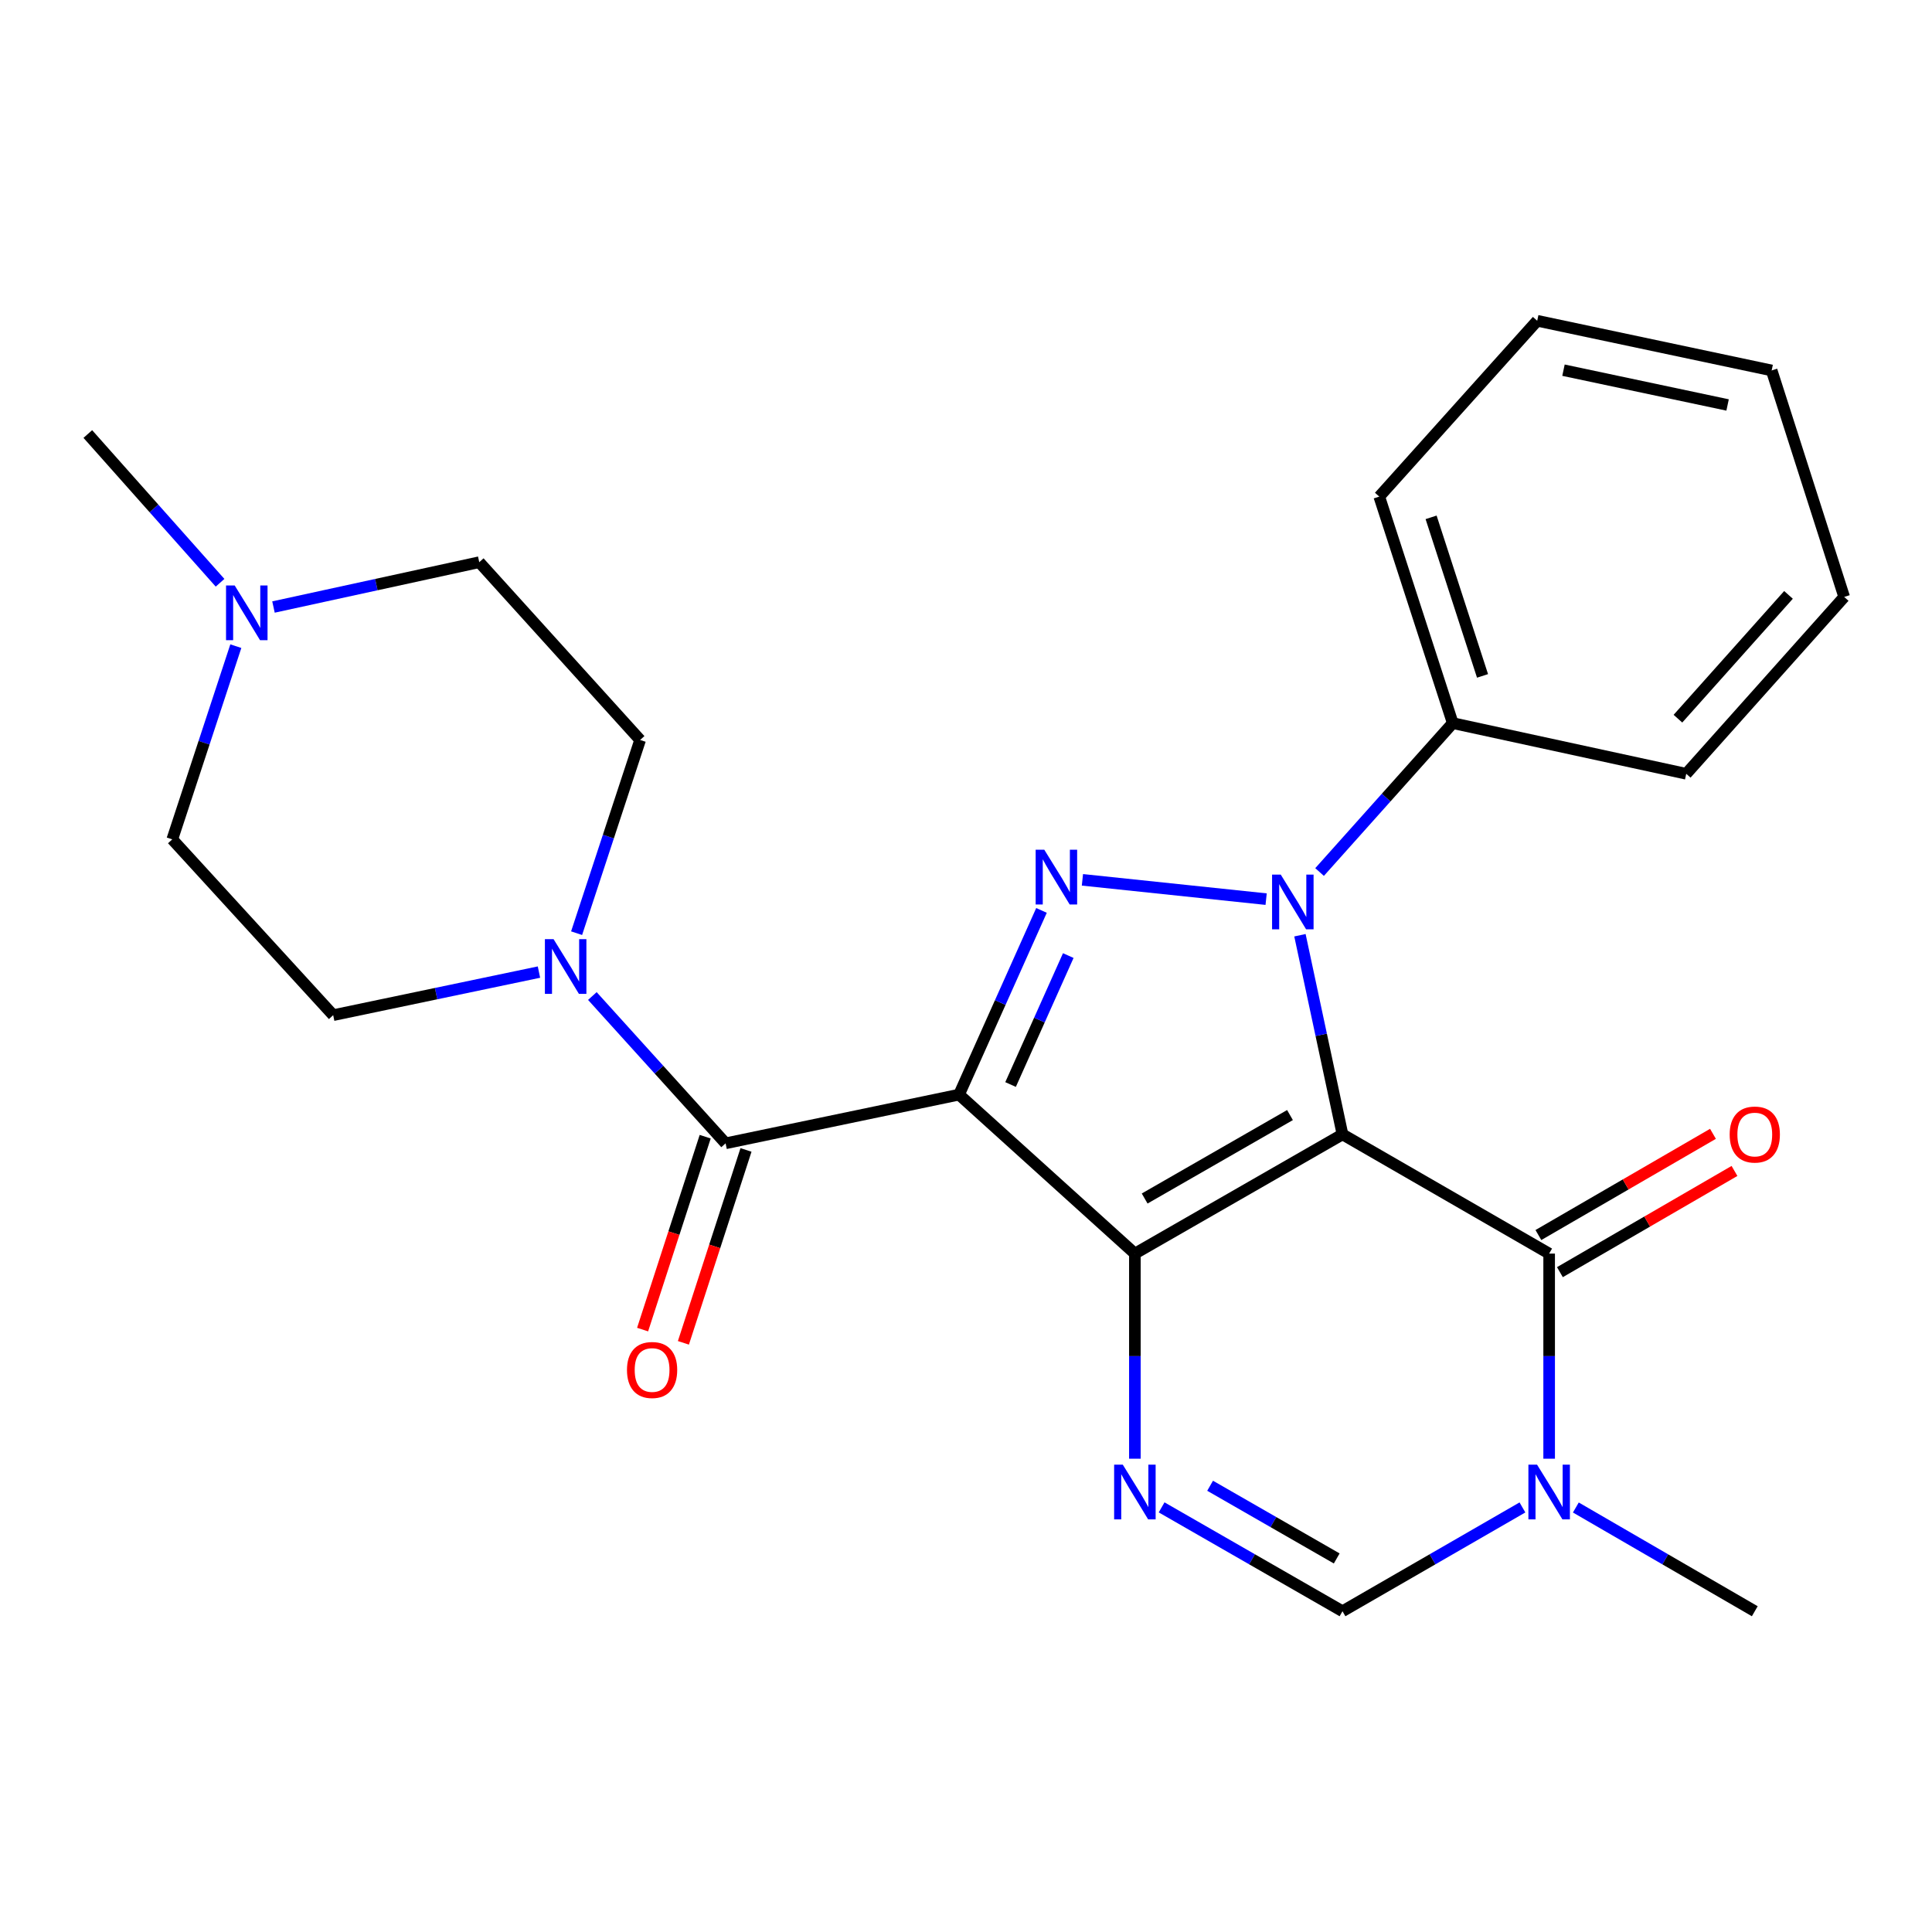 <?xml version='1.0' encoding='iso-8859-1'?>
<svg version='1.1' baseProfile='full'
              xmlns='http://www.w3.org/2000/svg'
                      xmlns:rdkit='http://www.rdkit.org/xml'
                      xmlns:xlink='http://www.w3.org/1999/xlink'
                  xml:space='preserve'
width='1000px' height='1000px' viewBox='0 0 1000 1000'>
<!-- END OF HEADER -->
<rect style='opacity:1.0;fill:#FFFFFF;stroke:none' width='1000' height='1000' x='0' y='0'> </rect>
<path class='bond-0' d='M 694.872,587.154 L 587.413,648.859' style='fill:none;fill-rule:evenodd;stroke:#000000;stroke-width:6px;stroke-linecap:butt;stroke-linejoin:miter;stroke-opacity:1' />
<path class='bond-0' d='M 667.696,577.154 L 592.475,620.347' style='fill:none;fill-rule:evenodd;stroke:#000000;stroke-width:6px;stroke-linecap:butt;stroke-linejoin:miter;stroke-opacity:1' />
<path class='bond-2' d='M 694.872,587.154 L 683.859,535.615' style='fill:none;fill-rule:evenodd;stroke:#000000;stroke-width:6px;stroke-linecap:butt;stroke-linejoin:miter;stroke-opacity:1' />
<path class='bond-2' d='M 683.859,535.615 L 672.847,484.076' style='fill:none;fill-rule:evenodd;stroke:#0000FF;stroke-width:6px;stroke-linecap:butt;stroke-linejoin:miter;stroke-opacity:1' />
<path class='bond-4' d='M 694.872,587.154 L 801.838,648.859' style='fill:none;fill-rule:evenodd;stroke:#000000;stroke-width:6px;stroke-linecap:butt;stroke-linejoin:miter;stroke-opacity:1' />
<path class='bond-1' d='M 587.413,648.859 L 496.398,566.578' style='fill:none;fill-rule:evenodd;stroke:#000000;stroke-width:6px;stroke-linecap:butt;stroke-linejoin:miter;stroke-opacity:1' />
<path class='bond-5' d='M 587.413,648.859 L 587.413,701.941' style='fill:none;fill-rule:evenodd;stroke:#000000;stroke-width:6px;stroke-linecap:butt;stroke-linejoin:miter;stroke-opacity:1' />
<path class='bond-5' d='M 587.413,701.941 L 587.413,755.023' style='fill:none;fill-rule:evenodd;stroke:#0000FF;stroke-width:6px;stroke-linecap:butt;stroke-linejoin:miter;stroke-opacity:1' />
<path class='bond-6' d='M 496.398,566.578 L 375.567,591.78' style='fill:none;fill-rule:evenodd;stroke:#000000;stroke-width:6px;stroke-linecap:butt;stroke-linejoin:miter;stroke-opacity:1' />
<path class='bond-25' d='M 496.398,566.578 L 517.735,518.904' style='fill:none;fill-rule:evenodd;stroke:#000000;stroke-width:6px;stroke-linecap:butt;stroke-linejoin:miter;stroke-opacity:1' />
<path class='bond-25' d='M 517.735,518.904 L 539.073,471.23' style='fill:none;fill-rule:evenodd;stroke:#0000FF;stroke-width:6px;stroke-linecap:butt;stroke-linejoin:miter;stroke-opacity:1' />
<path class='bond-25' d='M 523.067,561.347 L 538.003,527.975' style='fill:none;fill-rule:evenodd;stroke:#000000;stroke-width:6px;stroke-linecap:butt;stroke-linejoin:miter;stroke-opacity:1' />
<path class='bond-25' d='M 538.003,527.975 L 552.939,494.604' style='fill:none;fill-rule:evenodd;stroke:#0000FF;stroke-width:6px;stroke-linecap:butt;stroke-linejoin:miter;stroke-opacity:1' />
<path class='bond-3' d='M 655.348,465.39 L 560.259,455.401' style='fill:none;fill-rule:evenodd;stroke:#0000FF;stroke-width:6px;stroke-linecap:butt;stroke-linejoin:miter;stroke-opacity:1' />
<path class='bond-11' d='M 683.008,451.36 L 717.473,412.822' style='fill:none;fill-rule:evenodd;stroke:#0000FF;stroke-width:6px;stroke-linecap:butt;stroke-linejoin:miter;stroke-opacity:1' />
<path class='bond-11' d='M 717.473,412.822 L 751.939,374.284' style='fill:none;fill-rule:evenodd;stroke:#000000;stroke-width:6px;stroke-linecap:butt;stroke-linejoin:miter;stroke-opacity:1' />
<path class='bond-7' d='M 801.838,648.859 L 801.838,701.941' style='fill:none;fill-rule:evenodd;stroke:#000000;stroke-width:6px;stroke-linecap:butt;stroke-linejoin:miter;stroke-opacity:1' />
<path class='bond-7' d='M 801.838,701.941 L 801.838,755.023' style='fill:none;fill-rule:evenodd;stroke:#0000FF;stroke-width:6px;stroke-linecap:butt;stroke-linejoin:miter;stroke-opacity:1' />
<path class='bond-12' d='M 807.406,658.464 L 852.586,632.271' style='fill:none;fill-rule:evenodd;stroke:#000000;stroke-width:6px;stroke-linecap:butt;stroke-linejoin:miter;stroke-opacity:1' />
<path class='bond-12' d='M 852.586,632.271 L 897.766,606.079' style='fill:none;fill-rule:evenodd;stroke:#FF0000;stroke-width:6px;stroke-linecap:butt;stroke-linejoin:miter;stroke-opacity:1' />
<path class='bond-12' d='M 796.269,639.254 L 841.449,613.061' style='fill:none;fill-rule:evenodd;stroke:#000000;stroke-width:6px;stroke-linecap:butt;stroke-linejoin:miter;stroke-opacity:1' />
<path class='bond-12' d='M 841.449,613.061 L 886.629,586.869' style='fill:none;fill-rule:evenodd;stroke:#FF0000;stroke-width:6px;stroke-linecap:butt;stroke-linejoin:miter;stroke-opacity:1' />
<path class='bond-26' d='M 601.251,780.214 L 648.062,807.094' style='fill:none;fill-rule:evenodd;stroke:#0000FF;stroke-width:6px;stroke-linecap:butt;stroke-linejoin:miter;stroke-opacity:1' />
<path class='bond-26' d='M 648.062,807.094 L 694.872,833.973' style='fill:none;fill-rule:evenodd;stroke:#000000;stroke-width:6px;stroke-linecap:butt;stroke-linejoin:miter;stroke-opacity:1' />
<path class='bond-26' d='M 626.351,769.022 L 659.119,787.838' style='fill:none;fill-rule:evenodd;stroke:#0000FF;stroke-width:6px;stroke-linecap:butt;stroke-linejoin:miter;stroke-opacity:1' />
<path class='bond-26' d='M 659.119,787.838 L 691.886,806.653' style='fill:none;fill-rule:evenodd;stroke:#000000;stroke-width:6px;stroke-linecap:butt;stroke-linejoin:miter;stroke-opacity:1' />
<path class='bond-9' d='M 375.567,591.78 L 341.086,553.661' style='fill:none;fill-rule:evenodd;stroke:#000000;stroke-width:6px;stroke-linecap:butt;stroke-linejoin:miter;stroke-opacity:1' />
<path class='bond-9' d='M 341.086,553.661 L 306.605,515.543' style='fill:none;fill-rule:evenodd;stroke:#0000FF;stroke-width:6px;stroke-linecap:butt;stroke-linejoin:miter;stroke-opacity:1' />
<path class='bond-13' d='M 365.006,588.353 L 348.807,638.273' style='fill:none;fill-rule:evenodd;stroke:#000000;stroke-width:6px;stroke-linecap:butt;stroke-linejoin:miter;stroke-opacity:1' />
<path class='bond-13' d='M 348.807,638.273 L 332.609,688.193' style='fill:none;fill-rule:evenodd;stroke:#FF0000;stroke-width:6px;stroke-linecap:butt;stroke-linejoin:miter;stroke-opacity:1' />
<path class='bond-13' d='M 386.127,595.207 L 369.928,645.127' style='fill:none;fill-rule:evenodd;stroke:#000000;stroke-width:6px;stroke-linecap:butt;stroke-linejoin:miter;stroke-opacity:1' />
<path class='bond-13' d='M 369.928,645.127 L 353.729,695.047' style='fill:none;fill-rule:evenodd;stroke:#FF0000;stroke-width:6px;stroke-linecap:butt;stroke-linejoin:miter;stroke-opacity:1' />
<path class='bond-8' d='M 788.011,780.245 L 741.441,807.109' style='fill:none;fill-rule:evenodd;stroke:#0000FF;stroke-width:6px;stroke-linecap:butt;stroke-linejoin:miter;stroke-opacity:1' />
<path class='bond-8' d='M 741.441,807.109 L 694.872,833.973' style='fill:none;fill-rule:evenodd;stroke:#000000;stroke-width:6px;stroke-linecap:butt;stroke-linejoin:miter;stroke-opacity:1' />
<path class='bond-18' d='M 815.654,780.278 L 861.963,807.126' style='fill:none;fill-rule:evenodd;stroke:#0000FF;stroke-width:6px;stroke-linecap:butt;stroke-linejoin:miter;stroke-opacity:1' />
<path class='bond-18' d='M 861.963,807.126 L 908.273,833.973' style='fill:none;fill-rule:evenodd;stroke:#000000;stroke-width:6px;stroke-linecap:butt;stroke-linejoin:miter;stroke-opacity:1' />
<path class='bond-14' d='M 298.449,483.013 L 314.889,433.009' style='fill:none;fill-rule:evenodd;stroke:#0000FF;stroke-width:6px;stroke-linecap:butt;stroke-linejoin:miter;stroke-opacity:1' />
<path class='bond-14' d='M 314.889,433.009 L 331.33,383.005' style='fill:none;fill-rule:evenodd;stroke:#000000;stroke-width:6px;stroke-linecap:butt;stroke-linejoin:miter;stroke-opacity:1' />
<path class='bond-15' d='M 278.966,503.151 L 225.71,514.3' style='fill:none;fill-rule:evenodd;stroke:#0000FF;stroke-width:6px;stroke-linecap:butt;stroke-linejoin:miter;stroke-opacity:1' />
<path class='bond-15' d='M 225.71,514.3 L 172.454,525.449' style='fill:none;fill-rule:evenodd;stroke:#000000;stroke-width:6px;stroke-linecap:butt;stroke-linejoin:miter;stroke-opacity:1' />
<path class='bond-10' d='M 122.064,334.45 L 105.618,384.448' style='fill:none;fill-rule:evenodd;stroke:#0000FF;stroke-width:6px;stroke-linecap:butt;stroke-linejoin:miter;stroke-opacity:1' />
<path class='bond-10' d='M 105.618,384.448 L 89.173,434.446' style='fill:none;fill-rule:evenodd;stroke:#000000;stroke-width:6px;stroke-linecap:butt;stroke-linejoin:miter;stroke-opacity:1' />
<path class='bond-19' d='M 113.9,301.641 L 79.677,263.144' style='fill:none;fill-rule:evenodd;stroke:#0000FF;stroke-width:6px;stroke-linecap:butt;stroke-linejoin:miter;stroke-opacity:1' />
<path class='bond-19' d='M 79.677,263.144 L 45.455,224.648' style='fill:none;fill-rule:evenodd;stroke:#000000;stroke-width:6px;stroke-linecap:butt;stroke-linejoin:miter;stroke-opacity:1' />
<path class='bond-28' d='M 141.555,314.194 L 194.808,302.593' style='fill:none;fill-rule:evenodd;stroke:#0000FF;stroke-width:6px;stroke-linecap:butt;stroke-linejoin:miter;stroke-opacity:1' />
<path class='bond-28' d='M 194.808,302.593 L 248.061,290.991' style='fill:none;fill-rule:evenodd;stroke:#000000;stroke-width:6px;stroke-linecap:butt;stroke-linejoin:miter;stroke-opacity:1' />
<path class='bond-20' d='M 751.939,374.284 L 713.907,257.042' style='fill:none;fill-rule:evenodd;stroke:#000000;stroke-width:6px;stroke-linecap:butt;stroke-linejoin:miter;stroke-opacity:1' />
<path class='bond-20' d='M 767.355,349.846 L 740.733,267.777' style='fill:none;fill-rule:evenodd;stroke:#000000;stroke-width:6px;stroke-linecap:butt;stroke-linejoin:miter;stroke-opacity:1' />
<path class='bond-21' d='M 751.939,374.284 L 872.795,400.51' style='fill:none;fill-rule:evenodd;stroke:#000000;stroke-width:6px;stroke-linecap:butt;stroke-linejoin:miter;stroke-opacity:1' />
<path class='bond-17' d='M 331.33,383.005 L 248.061,290.991' style='fill:none;fill-rule:evenodd;stroke:#000000;stroke-width:6px;stroke-linecap:butt;stroke-linejoin:miter;stroke-opacity:1' />
<path class='bond-16' d='M 172.454,525.449 L 89.173,434.446' style='fill:none;fill-rule:evenodd;stroke:#000000;stroke-width:6px;stroke-linecap:butt;stroke-linejoin:miter;stroke-opacity:1' />
<path class='bond-23' d='M 713.907,257.042 L 795.657,166.027' style='fill:none;fill-rule:evenodd;stroke:#000000;stroke-width:6px;stroke-linecap:butt;stroke-linejoin:miter;stroke-opacity:1' />
<path class='bond-22' d='M 872.795,400.51 L 954.545,308.977' style='fill:none;fill-rule:evenodd;stroke:#000000;stroke-width:6px;stroke-linecap:butt;stroke-linejoin:miter;stroke-opacity:1' />
<path class='bond-22' d='M 868.496,371.989 L 925.722,307.915' style='fill:none;fill-rule:evenodd;stroke:#000000;stroke-width:6px;stroke-linecap:butt;stroke-linejoin:miter;stroke-opacity:1' />
<path class='bond-24' d='M 954.545,308.977 L 917.007,191.747' style='fill:none;fill-rule:evenodd;stroke:#000000;stroke-width:6px;stroke-linecap:butt;stroke-linejoin:miter;stroke-opacity:1' />
<path class='bond-27' d='M 795.657,166.027 L 917.007,191.747' style='fill:none;fill-rule:evenodd;stroke:#000000;stroke-width:6px;stroke-linecap:butt;stroke-linejoin:miter;stroke-opacity:1' />
<path class='bond-27' d='M 809.256,191.607 L 894.2,209.612' style='fill:none;fill-rule:evenodd;stroke:#000000;stroke-width:6px;stroke-linecap:butt;stroke-linejoin:miter;stroke-opacity:1' />
<path  class='atom-3' d='M 662.904 452.681
L 672.184 467.681
Q 673.104 469.161, 674.584 471.841
Q 676.064 474.521, 676.144 474.681
L 676.144 452.681
L 679.904 452.681
L 679.904 481.001
L 676.024 481.001
L 666.064 464.601
Q 664.904 462.681, 663.664 460.481
Q 662.464 458.281, 662.104 457.601
L 662.104 481.001
L 658.424 481.001
L 658.424 452.681
L 662.904 452.681
' fill='#0000FF'/>
<path  class='atom-4' d='M 540.531 439.827
L 549.811 454.827
Q 550.731 456.307, 552.211 458.987
Q 553.691 461.667, 553.771 461.827
L 553.771 439.827
L 557.531 439.827
L 557.531 468.147
L 553.651 468.147
L 543.691 451.747
Q 542.531 449.827, 541.291 447.627
Q 540.091 445.427, 539.731 444.747
L 539.731 468.147
L 536.051 468.147
L 536.051 439.827
L 540.531 439.827
' fill='#0000FF'/>
<path  class='atom-6' d='M 581.153 758.108
L 590.433 773.108
Q 591.353 774.588, 592.833 777.268
Q 594.313 779.948, 594.393 780.108
L 594.393 758.108
L 598.153 758.108
L 598.153 786.428
L 594.273 786.428
L 584.313 770.028
Q 583.153 768.108, 581.913 765.908
Q 580.713 763.708, 580.353 763.028
L 580.353 786.428
L 576.673 786.428
L 576.673 758.108
L 581.153 758.108
' fill='#0000FF'/>
<path  class='atom-8' d='M 795.578 758.108
L 804.858 773.108
Q 805.778 774.588, 807.258 777.268
Q 808.738 779.948, 808.818 780.108
L 808.818 758.108
L 812.578 758.108
L 812.578 786.428
L 808.698 786.428
L 798.738 770.028
Q 797.578 768.108, 796.338 765.908
Q 795.138 763.708, 794.778 763.028
L 794.778 786.428
L 791.098 786.428
L 791.098 758.108
L 795.578 758.108
' fill='#0000FF'/>
<path  class='atom-10' d='M 286.519 486.099
L 295.799 501.099
Q 296.719 502.579, 298.199 505.259
Q 299.679 507.939, 299.759 508.099
L 299.759 486.099
L 303.519 486.099
L 303.519 514.419
L 299.639 514.419
L 289.679 498.019
Q 288.519 496.099, 287.279 493.899
Q 286.079 491.699, 285.719 491.019
L 285.719 514.419
L 282.039 514.419
L 282.039 486.099
L 286.519 486.099
' fill='#0000FF'/>
<path  class='atom-11' d='M 121.476 303.045
L 130.756 318.045
Q 131.676 319.525, 133.156 322.205
Q 134.636 324.885, 134.716 325.045
L 134.716 303.045
L 138.476 303.045
L 138.476 331.365
L 134.596 331.365
L 124.636 314.965
Q 123.476 313.045, 122.236 310.845
Q 121.036 308.645, 120.676 307.965
L 120.676 331.365
L 116.996 331.365
L 116.996 303.045
L 121.476 303.045
' fill='#0000FF'/>
<path  class='atom-13' d='M 895.273 587.234
Q 895.273 580.434, 898.633 576.634
Q 901.993 572.834, 908.273 572.834
Q 914.553 572.834, 917.913 576.634
Q 921.273 580.434, 921.273 587.234
Q 921.273 594.114, 917.873 598.034
Q 914.473 601.914, 908.273 601.914
Q 902.033 601.914, 898.633 598.034
Q 895.273 594.154, 895.273 587.234
M 908.273 598.714
Q 912.593 598.714, 914.913 595.834
Q 917.273 592.914, 917.273 587.234
Q 917.273 581.674, 914.913 578.874
Q 912.593 576.034, 908.273 576.034
Q 903.953 576.034, 901.593 578.834
Q 899.273 581.634, 899.273 587.234
Q 899.273 592.954, 901.593 595.834
Q 903.953 598.714, 908.273 598.714
' fill='#FF0000'/>
<path  class='atom-14' d='M 324.522 709.102
Q 324.522 702.302, 327.882 698.502
Q 331.242 694.702, 337.522 694.702
Q 343.802 694.702, 347.162 698.502
Q 350.522 702.302, 350.522 709.102
Q 350.522 715.982, 347.122 719.902
Q 343.722 723.782, 337.522 723.782
Q 331.282 723.782, 327.882 719.902
Q 324.522 716.022, 324.522 709.102
M 337.522 720.582
Q 341.842 720.582, 344.162 717.702
Q 346.522 714.782, 346.522 709.102
Q 346.522 703.542, 344.162 700.742
Q 341.842 697.902, 337.522 697.902
Q 333.202 697.902, 330.842 700.702
Q 328.522 703.502, 328.522 709.102
Q 328.522 714.822, 330.842 717.702
Q 333.202 720.582, 337.522 720.582
' fill='#FF0000'/>
</svg>
